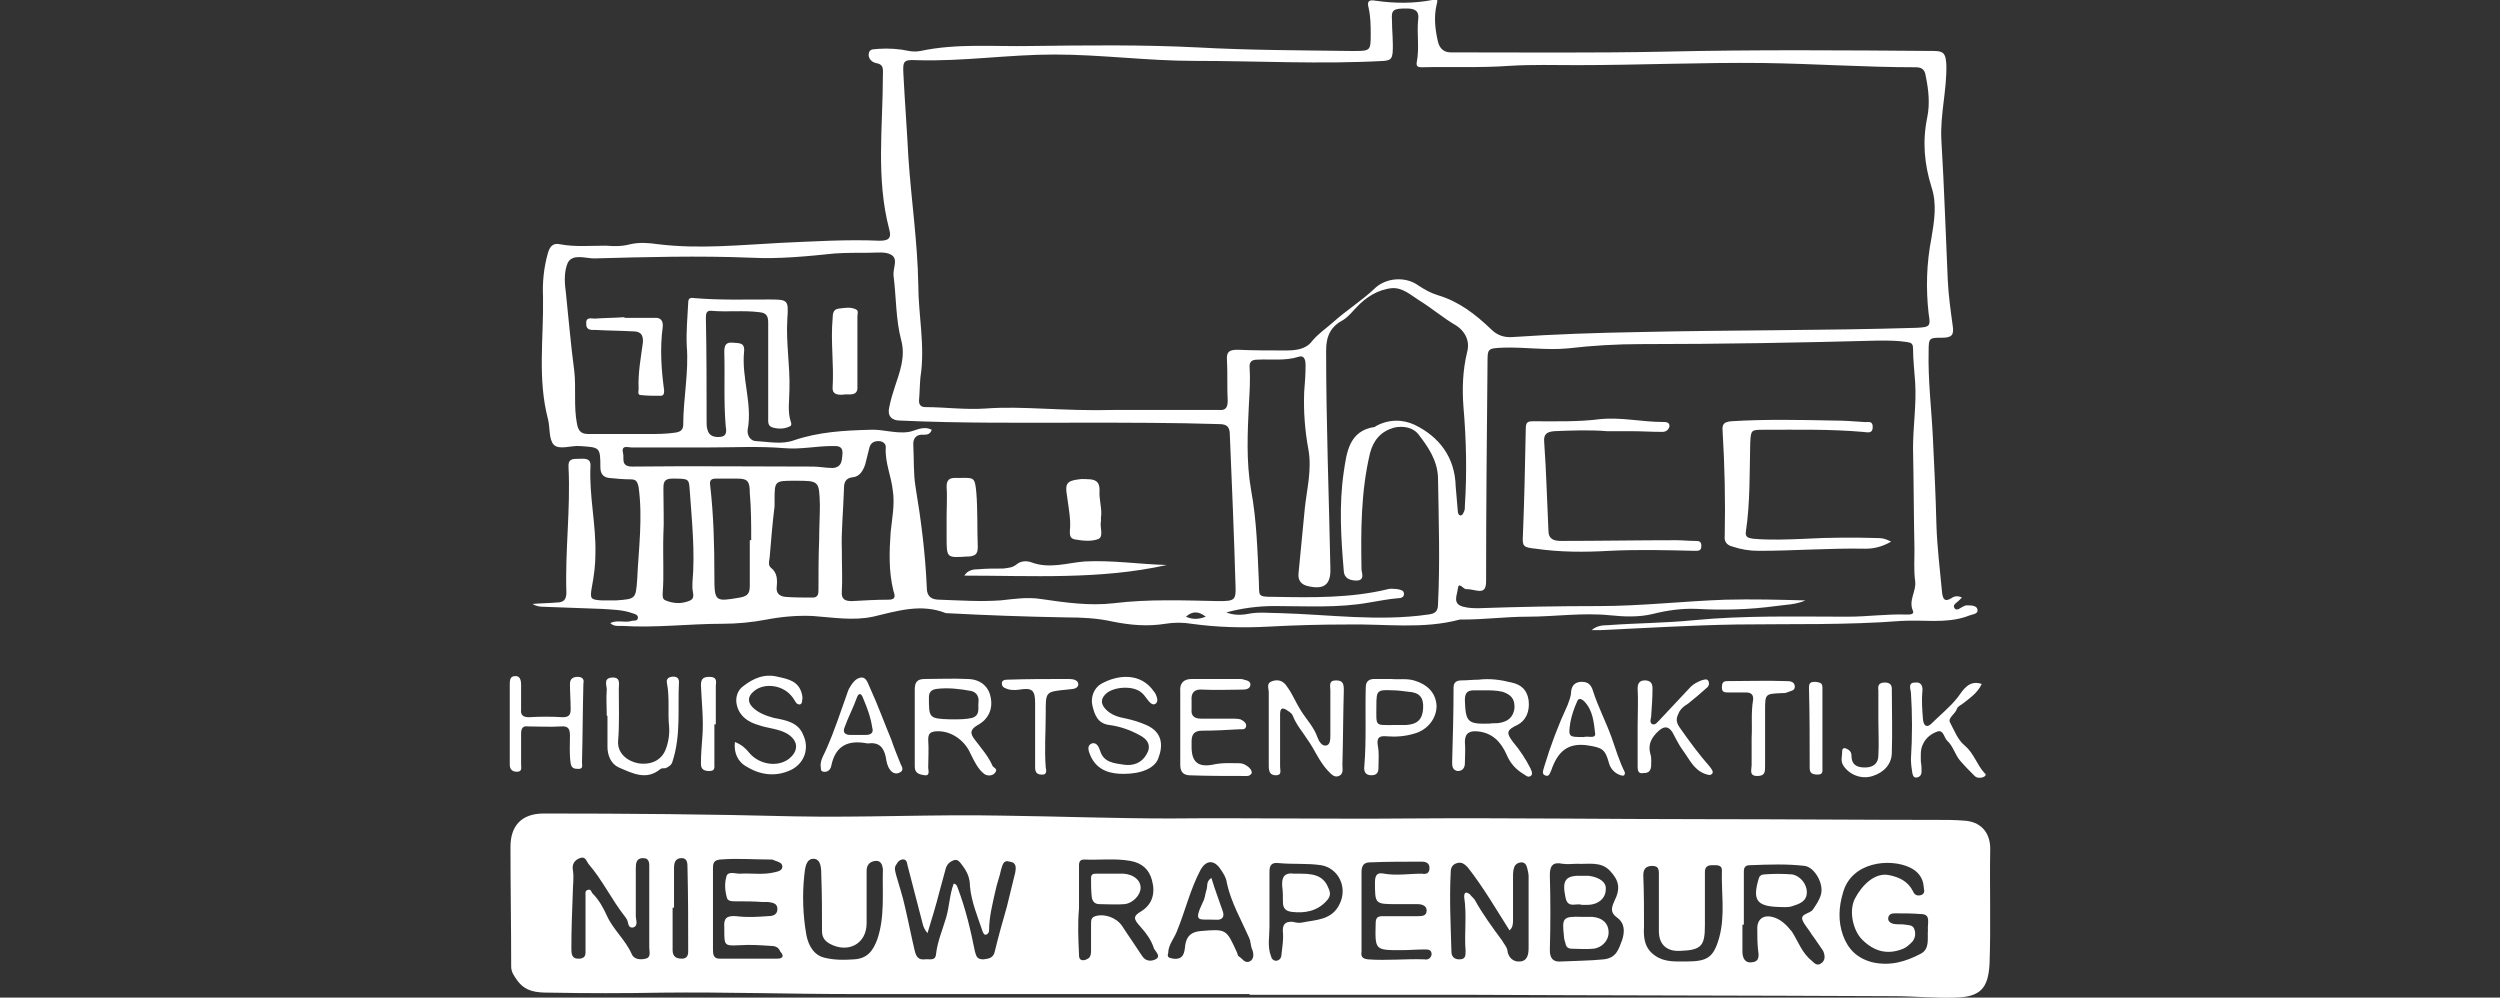 <?xml version="1.0" encoding="utf-8"?>
<!-- Generator: Adobe Illustrator 27.8.0, SVG Export Plug-In . SVG Version: 6.00 Build 0)  -->
<svg version="1.1" id="Laag_1" xmlns="http://www.w3.org/2000/svg" xmlns:xlink="http://www.w3.org/1999/xlink" x="0px" y="0px"
	 viewBox="0 0 353.1 140.9" style="enable-background:new 0 0 353.1 140.9;" xml:space="preserve">
<rect x="0" y="0" width="353.1" height="140.9" fill="#333333" stroke="none"/>
<style type="text/css">
	.st0{fill:#FFFFFF;}
</style>
<g>
	<g>
		<path class="st0" d="M140.2,108.2c-0.6-1.4-1.6-2.5-2.5-3.7c-0.8-1-0.6-1.5,0.4-2.1c1.5-0.8,2.2-2.3,1.8-4
			c-0.3-1.5-1.5-2.5-3.3-2.5c-2-0.1-4,0-6,0c-1.1,0-1.4,0.5-1.4,1.5c0,1.7,0,3.4,0,5.2c0,1.9,0,3.8,0,5.7c0,1,0.8,1.1,1.4,1.2
			c0.8,0.1,0.5-0.7,0.5-1.1c0-1.3,0.1-2.6,0-3.9c0-0.8,0.2-1.1,1-1.2c2-0.2,4.1,1.1,5,3.2c0.5,1,1,2.1,1.9,2.8c0.4,0.3,1,0.3,1.4,0
			C141.1,108.6,140.4,108.5,140.2,108.2z M134.7,101.6c-0.2,0-0.4,0-0.5,0c-3-0.1-3-0.2-3-3.1c0-0.8,0.4-1.1,1.1-1.2
			c1.6-0.2,3.3,0,4.9,0.3c0.8,0.2,1.1,0.9,1,1.6c-0.1,0.8,0.3,1.8-0.9,2.2C136.4,101.6,135.5,101.6,134.7,101.6z"/>
		<path class="st0" d="M188.7,96.1c-1.1,0-0.8,0.8-0.8,1.4c0,2.1,0,4.2,0,6.3c0,0.6,0,1.4-0.6,1.5s-1-0.6-1.2-1.1
			c-0.5-1.5-1.6-2.6-2.4-3.9c-0.7-1.1-1.1-2.2-1.9-3.3c-0.5-0.8-1.2-1.1-2.1-0.8c-0.9,0.3-0.5,1-0.5,1.6c0,1.6,0,3.2,0,4.8l0,0
			c0,1.9,0,3.7,0,5.6c0,0.8,0.2,1.3,1,1.3c0.9,0,0.6-0.7,0.6-1.2c0-2.5,0-4.9,0-7.4c0-1,0.4-1,1.1-0.5c0.3,0.2,0.6,0.4,0.7,0.7
			c0.5,1.3,1.4,2.3,2.1,3.4c1,1.4,1.6,3,2.8,4.3c0.4,0.4,0.9,1.1,1.6,0.8c0.7-0.3,0.5-1,0.5-1.6c0.1-3.5,0.1-7,0.2-10.5
			C189.8,96.6,189.7,96.1,188.7,96.1z"/>
		<path class="st0" d="M213.7,104.8c-1-1.3-0.9-1.7,0.6-2.4c1.2-0.6,1.8-1.9,1.6-3.5c-0.2-1.4-1-2.2-2.4-2.5
			c-1.6-0.4-3.1-0.6-4.7-0.4c-0.8,0-1.6,0.1-2.4,0.1c-0.7,0-1.1,0.3-1.1,1c0,3.5-0.1,7.1-0.2,10.6c0,0.6,0.1,1.1,0.8,1.2
			c0.7,0,1-0.5,1-1.1c0-1,0.1-2,0-3c0-1.3,0.7-1.6,1.8-1.5c2.1,0.2,3.3,1.5,4.1,3.3c0.5,1.2,1.3,2.1,2.5,2.8c0.3,0.2,0.6,0.5,1,0.1
			c0.2-0.3,0-0.6-0.1-0.9C215.5,107.2,214.7,106,213.7,104.8z M211.8,102.1c-0.4,0.1-0.9,0-1.4,0.1c-3.1,0.1-3.4-0.2-3.5-3.3
			c0-1,0.3-1.4,1.3-1.4c0.5,0,0.9,0,1.6,0c0.6,0,1.5,0,2.4,0.2c1.2,0.4,1.8,1,1.7,2.4C213.7,101.3,213,101.9,211.8,102.1z"/>
		<path class="st0" d="M176.3,108.3c-0.4-0.3-0.8-0.5-1.2-0.5c-1.3,0-2.5-0.1-3.8,0.2c-2.1,0.4-3-0.4-3-2.5c0-0.3,0-0.5,0-0.8
			c0-1,0.4-1.5,1.5-1.5c1.8,0,3.5-0.1,5.3-0.2c0.3,0,0.8,0.1,0.9-0.4c0.1-0.5-0.4-0.8-0.8-1c-0.4-0.1-0.8-0.1-1.2-0.1
			c-1.5,0-2.9,0-4.4,0c-0.9,0-1.4-0.4-1.3-1.3c0-0.4,0-0.8,0-1.2c-0.1-1.2,0.4-1.7,1.6-1.6c1.9,0.1,3.7,0,5.6,0c0.5,0,1-0.1,1.1-0.6
			c0.1-0.6-0.5-0.7-0.9-0.8c-0.2-0.1-0.4-0.1-0.7-0.1c-2.2,0-4.4,0-6.7,0c-1.1,0-1.7,0.6-1.6,1.7c0,1.7,0,3.4,0,5.2l0,0
			c0,1.7,0,3.4,0,5.2c0,0.9,0.3,1.4,1.2,1.5c2.7,0.1,5.4,0.1,8.2,0.1c0.3,0,0.5-0.1,0.7-0.4C176.8,108.7,176.5,108.5,176.3,108.3z"
			/>
		<path class="st0" d="M237.2,102.7c-0.6-0.9-0.4-1.4,0-2.2c0.3-0.5,0.7-0.8,1.2-1.1c0.9-0.7,1.7-1.4,2.6-2.2c0.3-0.2,0.5-0.6,0.3-1
			s-0.6-0.2-1-0.1c-0.5,0.2-1.1,0.5-1.5,0.9c-1.5,1.6-3,3.2-4.5,4.8c-0.3,0.3-0.5,0.6-0.9,0.5c-0.4-0.2-0.3-0.6-0.2-1
			c0.1-1.4,0.2-2.7,0.2-4.1c0-0.8-0.4-1.1-1.1-1.1c-0.6,0-1,0.3-1,1.1c0.1,1.8,0,3.6,0,5.4c0,1.9,0,3.8,0,5.7c0,0.5,0.1,1,0.7,0.9
			c0.6,0,1.1-0.1,1.2-0.9c0-0.6,0.1-1.2-0.1-1.8c-0.4-1.4,0.2-2.4,1.2-3.3c0.7-0.6,1.3-0.7,1.9,0.2c0.5,0.9,0.9,1.8,1.5,2.6
			c0.9,1.2,1.5,2.7,3.1,3.3c0.4,0.1,0.7,0.3,1,0s-0.1-0.7-0.3-1C240,106.6,238.6,104.7,237.2,102.7z"/>
		<path class="st0" d="M81.6,95.6c-0.7,0-1.1,0.3-1.1,1c0,1.2,0.1,2.4,0.1,3.5c0,0.7-0.1,1.2-1.1,1.2c-1.6-0.1-3.2-0.1-4.8,0
			c-0.8,0-1.2-0.3-1.1-1.1c0-1.2,0-2.4,0-3.5c0-0.7-0.2-1.3-0.9-1.2c-0.7,0-0.7,0.7-0.7,1.2c0,1.9,0,3.7,0,5.6l0,0
			c0,1.9,0,3.8,0,5.7c0,0.7,0.4,1,1,1c0.8,0,0.6-0.6,0.6-1c0-1.5,0-2.9,0-4.4c0-0.8,0.3-1.1,1-1c1.5,0,3.1,0.1,4.6,0
			c1.1-0.1,1.3,0.4,1.3,1.3c0,1.3-0.1,2.6,0.1,3.9c0.1,0.7,0.5,0.8,1.1,0.8c0.7,0,0.5-0.5,0.5-0.9c0.1-3.7,0.1-7.4,0.2-11.2
			C82.5,96.1,82.4,95.6,81.6,95.6z"/>
		<path class="st0" d="M199.7,96.1c-1.1-0.3-2.2-0.1-3.2-0.2c-0.8,0-1.6,0-2.4,0c-0.7,0-1.2,0.3-1.2,1.2c-0.1,3.7,0.1,7.4-0.2,11.1
			c-0.1,0.7,0.1,1.3,1,1.3c1,0,1-0.7,1-1.3c0-0.9,0.1-1.9-0.1-2.9c-0.2-1.2,0.3-1.4,1.3-1.3c1.3,0.1,2.6,0,3.9-0.4
			c1.8-0.5,3.1-2.1,3.1-3.9C202.8,97.9,201.7,96.7,199.7,96.1z M198.6,102.4c-0.5,0-1,0-1.5,0c-3,0-2.7,0.3-2.7-2.7
			c0-2.2,0.1-2.3,2.3-2.2c0.7,0,1.4,0.1,2.2,0.2c1.6,0.1,2.2,0.8,2.1,2.4C200.9,101.6,200.2,102.3,198.6,102.4z"/>
		<path class="st0" d="M161.9,102.4c-0.9-0.4-1.9-0.7-2.8-0.9c-1.1-0.2-2.2-0.5-3-1.4c-0.7-0.8-0.6-1.5,0.2-2.2
			c1.1-0.9,3.7-1.1,4.9-0.1c0.5,0.4,0.8,1,1.2,1.4c0.2,0.2,0.5,0.4,0.8,0.2c0.3-0.2,0.3-0.6,0.2-0.9c-0.1-0.3-0.2-0.6-0.4-0.8
			c-1.9-2.8-5.2-2.4-7.5-1.1c-1,0.6-1.5,1.9-1.2,3.1s0.7,2.5,2.4,2.7c1.5,0.2,2.9,0.7,4.2,1.4c1.4,0.7,1.7,1.7,1,2.8
			c-0.7,1.2-1.9,1.6-3.2,1.4c-1.3-0.2-2.8-0.3-3.3-1.9c-0.2-0.6-0.5-1.3-1.2-1.1c-0.7,0.3-0.5,1-0.2,1.7c1,2.3,3.1,2.6,4.7,2.6
			c2.5,0,4.4-0.8,4.9-2.2C164.3,105.3,164.2,103.4,161.9,102.4z"/>
		<path class="st0" d="M109.3,101.4c-1.1-0.3-2.2-0.7-3-1.5s-0.6-1.6,0.1-2.2c1.4-1.3,4-1,5.3,0.5c0.3,0.3,0.5,0.7,0.7,1
			c0.1,0.2,0.4,0.3,0.5,0.3c0.3,0,0.4-0.3,0.4-0.6c0.1-0.4,0-0.7-0.1-1.1c-0.5-1.6-1.9-1.9-3.3-2.2c-1.9-0.5-3.5,0.2-4.9,1.3
			c-0.9,0.6-1.2,1.8-0.9,2.8c0.4,1.5,1.6,2.3,3,2.7c1.4,0.5,2.9,0.5,4.2,1.3c1.5,1,1.5,2.4,0.1,3.5c-1.6,1.2-4.2,0.8-5.6-0.9
			c-0.5-0.6-1-1.1-2-1.5c-0.2,1.6,0.5,2.8,1.5,3.4c1.9,1.2,4.1,1.6,6.3,0.6c2-0.9,2.8-3.1,1.8-5.1
			C112.7,102,110.9,101.7,109.3,101.4z"/>
		<path class="st0" d="M125.9,104.5c-1-2.4-1.9-4.9-3-7.3c-0.3-0.6-0.5-1.6-1.3-1.5s-1.3,0.9-1.7,1.6c-0.1,0.2-0.2,0.5-0.3,0.8
			c-0.9,2.5-1.7,5-2.8,7.5c-0.3,0.8-0.9,1.6-0.9,2.5c0.1,0.4-0.1,0.8,0.4,0.9c0.6,0.1,1-0.3,1.1-0.8c0.6-3,2.5-3.7,5.1-3.2h0.1
			c1.5-0.2,2.2,0.5,2.5,1.9c0.1,0.6,0.2,1.3,0.6,1.8c0.3,0.5,0.9,0.7,1.4,0.4c0.6-0.3,0.3-0.8,0.1-1.2
			C126.8,106.9,126.3,105.7,125.9,104.5z M122.3,103.8c-0.4,0-0.7,0-1.1,0l0,0c-0.4,0-0.7,0-1.1,0c-0.8,0-1.1-0.4-0.8-1.1
			c0.5-1.4,1.2-2.7,1.7-4.1c0.3-0.9,0.7-0.6,0.9,0c0.6,1.4,1.1,2.8,1.3,4.2C123.4,103.4,123.1,103.8,122.3,103.8z"/>
		<path class="st0" d="M280.3,109.2c-1.1-1.2-1.5-2.8-2.8-3.9c-1-0.8-1.5-2.2-2.1-3.3c-0.3-0.6,0.8-1.2,1-1.9
			c0.1-0.3,0.5-0.5,0.8-0.7c1-0.8,2.1-1.5,2.7-2.8c-1.8-0.6-2.6,0.8-3.4,1.9c-1.1,1.4-2.5,2.5-3.7,3.7c-0.6,0.6-1.1,0.4-1.2-0.6
			c-0.1-1.3-0.2-2.5-0.1-3.8c0.1-0.7,0-1.5-1-1.4c-1,0-0.7,0.8-0.6,1.4c0.2,3.1,0.2,6.2,0,9.4c0,0.7,0.1,1.4,0.2,2
			c0.1,0.4,0.2,0.7,0.7,0.6c0.4-0.1,0.6-0.4,0.6-0.8c0-0.5,0-0.9-0.1-1.4c0-0.9-0.1-1.7,0.3-2.5c0.4-0.9,1.2-1.5,2.1-1.8
			c0.8-0.2,0.9,0.9,1.3,1.3c0.9,0.8,1.1,2,1.9,2.9c0.6,0.7,1.3,1.4,2,2.1c0.3,0.3,0.8,0.3,1.1,0.2
			C280.6,109.6,280.5,109.3,280.3,109.2z"/>
		<path class="st0" d="M225,97.6c-0.3-1-0.8-1.3-1.6-1.3s-1.4,0.4-1.5,1.4c0,0.7-0.3,1.3-0.5,1.9c-1.3,2.8-2.4,5.7-3.3,8.7
			c-0.1,0.4-0.4,1,0.1,1.2c0.6,0.3,0.7-0.3,0.9-0.7c0.9-2.6,2.3-4,5.3-3.5c1.8,0.3,2.3,0.5,2.8,2.3c0.2,0.9,0.8,1.6,1.7,1.9
			c0.4,0.1,0.6,0.1,0.6-0.4c-0.8-1.6-1.3-3.3-1.9-5C226.8,101.9,225.7,99.8,225,97.6z M223.7,104.1c-2.2,0-2.2,0-1.9-2.1
			c0.2-1,0.5-1.9,0.9-2.8c0.2-0.6,0.5-0.6,1-0.2c1.3,1.3,1.4,3,1.6,4.6C225.4,104.4,224.2,103.9,223.7,104.1z"/>
		<path class="st0" d="M94.8,95.6c-0.5,0.1-0.7,0.4-0.6,0.9c0.4,2,0.1,4.1,0.3,6.1c0.1,1.1-0.1,2.3-0.5,3.3
			c-0.6,1.5-2.1,2.2-3.9,1.9c-1.5-0.3-2.9-1.4-2.8-3.1c0.2-2.4,0.1-4.9,0.1-7.4c0-0.7,0.3-1.7-1-1.6c-1.2,0.1-0.7,1.1-0.7,1.7
			c-0.1,1.2,0,2.4,0,3.7c0,0,0,0,0.1,0c0,1.5,0,2.9,0,4.4c0,1.2,0.5,2.4,1.6,2.9c1.9,0.8,3.9,1.9,5.9,0.2c0.2-0.1,0.4-0.1,0.7-0.1
			c0.5-0.2,0.9-0.5,1-1c1.2-3.7,0.7-7.5,0.9-11.2C95.9,95.6,95.3,95.5,94.8,95.6z"/>
		<path class="st0" d="M252.3,96.2c-2.8-0.1-5.6,0-8.4,0c-0.6,0-0.7,0.4-0.7,0.9c0,0.6,0.3,0.7,0.8,0.7c0.9,0,1.7,0,2.6,0
			c0.8,0,1.1,0.4,1,1.1c-0.3,1.8-0.1,3.6-0.2,5.3c0,1.4,0,2.6,0,3.9c0,0.6-0.4,1.5,0.8,1.5c1.1,0,1.1-0.6,1.1-1.4c0-2.6,0-5.2,0-7.8
			c0-2.4,0-2.4,2.3-2.5c0.3,0,0.6,0,0.8-0.1c0.4-0.2,1.1-0.2,1.1-0.8C253.5,96.2,252.7,96.2,252.3,96.2z"/>
		<path class="st0" d="M150.8,95.9c-2.9,0-5.7,0-8.6,0.1c-0.3,0-0.7,0.1-0.7,0.5s0.2,0.6,0.5,0.7c0.6,0.3,1.3,0.3,2,0.2
			c1.8-0.3,2.2,0.1,2.2,1.9c0,1.4,0,2.7,0,4.1l0,0c0,1.7,0,3.4,0,5c0,0.7,0.3,1,0.9,1c0.8,0.1,0.7-0.6,0.6-1c-0.2-2.5,0-5.1,0-7.6
			c0-3.1-0.1-3.1,3-3.4c0.6-0.1,1.5,0,1.6-0.7C152.3,95.9,151.3,95.9,150.8,95.9z"/>
		<path class="st0" d="M266.2,96.4c-0.8,0-1,0.4-0.9,1.1c0,1.4,0,2.8,0,4.2l0,0c0,1.7,0.1,3.4,0,5c0,1.1-0.7,1.7-1.9,1.7
			c-1.3,0-1.9-0.5-1.9-1.7c0-0.5-0.3-0.8-0.8-1c-0.2-0.1-0.5,0-0.5,0.3c0,0.8-0.3,1.5,0.2,2.2c0.9,1.3,2.6,1.9,4.1,1.4
			c1.6-0.5,2.7-1.7,2.7-3.3c0.1-3,0-6,0-9C267.2,96.7,266.9,96.4,266.2,96.4z"/>
		<path class="st0" d="M256.4,96.3c-0.6,0-0.9,0.1-0.9,0.8c0.1,3.8,0.1,7.6,0.1,11.4c0,0.7,0.4,0.9,1.1,0.9c0.8,0,0.7-0.4,0.7-1
			c0-1.9,0-3.7,0-5.6l0,0c0-1.9,0-3.8,0-5.7C257.4,96.4,257,96.4,256.4,96.3z"/>
		<path class="st0" d="M100.2,95.6c-0.9,0-1.2,0.3-1.2,1.2c0.1,2.4,0.4,4.9,0.2,7.3c-0.1,1.3-0.2,2.5-0.2,3.8c0,0.8,0.5,1,1.2,1
			c0.8,0,0.7-0.5,0.7-1c0-1.9,0-3.7,0-5.6c0.1,0,0.1,0,0.2,0c0-1.8,0-3.6,0-5.4C101.2,96.1,101.2,95.6,100.2,95.6z"/>
	</g>
	<g>
		<path class="st0" d="M281.1,119.9c0-2.4-1.4-3.9-3.8-4c-1.2-0.1-2.4-0.1-3.7-0.1c-10.8,0-21.5-0.1-32.3-0.1
			c-14.1,0-28.2-0.2-42.4-0.1c-11.2,0.1-22.4-0.1-33.6,0c-7.9,0-15.8-0.3-23.7-0.4c-9.8-0.2-19.7,0.3-29.5,0.1
			c-11.8-0.3-23.5-0.4-35.3-0.4c-3.1,0-4.7,1.7-4.7,4.7c0,5.6,0.1,11.3,0.1,16.9c0,0.8,0.4,1.3,0.8,1.9c1.2,1.7,2.8,1.8,4.6,1.8
			c5.3,0.1,10.6,0.1,15.9,0c9-0.1,18,0.2,27,0.2c18.7,0,37.3,0,56,0v0.1c9.9,0,19.8,0,29.7,0c20.4,0.1,40.9,0.1,61.3,0.2
			c2.9,0,5.8,0.3,8.7,0.2c3.5-0.1,4.6-1.3,4.8-4.7C281.2,130.9,281,125.4,281.1,119.9z M91.2,135.4c-0.8,0.2-1.7,0.1-2-0.7
			c-0.9-2-2.6-3.4-3.5-5.4c-0.5-1.1-1.1-2.2-2-3.1c-0.2-0.2-0.2-0.7-0.7-0.5c-0.4,0.1-0.3,0.5-0.3,0.8c0,2.5,0,5.1,0,7.6
			c0,0.6,0.1,1.2-0.8,1.3c-1.2,0.1-1.2-0.7-1.2-1.5c0-2.6,0.1-5.2,0.2-7.8c0-1.1,0.2-2.2,0-3.3c-0.1-0.7,0.2-1.3,1-1.6
			c0.8-0.3,0.9,0.4,1.2,0.8c2,2.3,3.3,5.1,5.2,7.5c0.1,0.1,0.1,0.2,0.2,0.3c0.3,0.4,0.1,1.3,0.9,1.2c0.8-0.2,0.4-1.1,0.4-1.6
			c0-2.3,0-4.5,0-6.8c0-0.7,0.1-1.4,1-1.4c1,0,0.9,0.8,0.9,1.5c0,1.9,0,3.8,0,5.7l0,0c0,1.8,0,3.6,0,5.4
			C91.7,134.4,92,135.2,91.2,135.4z M96.3,135.4c-0.8,0-1.3-0.3-1.3-1.2c0-2,0-4,0-6c0.1,0,0.2,0,0.2,0c0-1.9,0-3.7,0-5.6
			c0-0.8,0.2-1.4,1.1-1.4c0.8,0,0.8,0.8,0.8,1.3c0.1,4,0.1,8,0.1,11.9C97.2,135.2,96.8,135.4,96.3,135.4z M109.8,135.4
			c-2.7,0-5.4,0-8.2,0c-0.8,0-0.9-0.6-0.9-1.2c0-2,0-4.1,0-6.1l0,0c0-1.8,0-3.6,0-5.5c0-0.8,0.2-1.1,1-1.2c2.4-0.2,4.8,0,7.2,0
			c0.1,0,0.3,0,0.4,0.1c0.5,0.2,1.2,0.3,1.2,0.9s-0.7,0.7-1.1,0.8c-1.6,0.4-3.3,0.1-4.9,0.2c-0.7,0-1.7-0.4-1.9,0.4
			c-0.3,1-0.2,2.1,0.1,3.1c0.2,0.4,0.7,0.4,1.1,0.4c1.3,0,2.6,0,3.9,0.1c0.3,0,0.5,0,0.8,0c0.7,0.1,1.3,0.2,1.3,1c0,0.9-0.8,1-1.4,1
			c-1.4,0.1-2.9,0.2-4.4,0c-1.4-0.1-1.8,0.3-1.7,1.6c0,0.1,0,0.2,0,0.3c0,2.3,0,2.3,2.2,2.2c1.5-0.1,2.9,0,4.4,0.1
			c0.6,0,1.1,0.2,1.3,0.8C110.7,134.9,110.7,135.4,109.8,135.4z M123.9,132.7c-0.6,1.6-1.4,2.7-3.3,2.8c-1.4,0.1-2.7,0.1-4-0.2
			c-1.6-0.3-2.4-1.7-2.7-3.2c-0.5-2.8-0.6-5.7-0.3-8.5c0.1-0.9,0.2-2.4,1.4-2.3c1,0.1,1,1.5,1,2.4c0.1,2.6,0.1,5.2,0.1,7.8
			c0,0.9,0.4,1.4,1.1,1.8c2.6,1.4,5.2,0,5.2-2.9c0-1.1,0-2.2,0-3.3l0,0c0-1.4,0-2.7,0-4.1c0-0.8,0.4-1.3,1.2-1.4
			c0.8-0.1,1,0.5,1.1,1.1C124.6,126.1,125,129.5,123.9,132.7z M143.4,123.2c-0.4,1.6-0.8,3.3-1.2,4.9c-0.6,2.1-1.2,4.2-1.7,6.3
			c-0.2,0.9-0.8,1-1.6,1.1c-0.9,0-1-0.4-1.2-1.1c-0.6-3-1.3-6-2.4-8.9c-0.1-0.2-0.1-0.6-0.6-0.7c-0.6,1.6-0.6,3.3-1.1,4.9
			c-0.5,1.7-1.2,3.3-1.4,5.1c-0.1,1-1,0.6-1.6,0.7c-0.9,0.1-1.2-0.4-1.4-1.2c-0.5-2.1-0.9-4.2-1.4-6.3c-0.3-1.4-0.8-2.9-1.2-4.3
			c-0.1-0.5-0.4-1.1,0-1.6c0.2-0.4,0.6-0.8,1.1-0.7c0.4,0.1,0.4,0.5,0.5,0.9c0.7,2.7,1.4,5.4,2.1,8.1c0.1,0.5,0.3,0.9,0.7,1.4
			c0.6-2,1.2-3.9,1.7-5.9c0.3-1.1,0.6-2.2,0.9-3.3c0.2-0.6,0.6-0.9,1.1-1.1c0.6-0.2,0.9,0.3,1.2,0.7c0.7,0.9,1.1,1.8,1.1,3
			c0.2,2.2,1.1,4.3,1.8,6.4c0.1,0.2,0.2,0.5,0.5,0.4c0.3-0.1,0.4-0.4,0.4-0.6c0-1.9,0.5-3.8,0.9-5.6c0.2-1,0.6-2,0.8-3
			c0.2-0.6,0.3-1.4,1.2-1.1C143.6,121.8,143.5,122.6,143.4,123.2z M163.2,135.5c-0.6,0.3-1.4,0.3-1.9-0.5c-0.9-1.4-1.9-2.8-2.8-4.2
			c-0.8-1.2-2.5-1.8-3.8-1.4c-0.6,0.2-0.6,0.6-0.6,1.1c0,1.2,0,2.5,0,3.7c0,0.4,0,0.8-0.3,1.1c-0.3,0.2-0.6,0.4-1,0.3
			c-0.4-0.1-0.4-0.5-0.4-0.8c-0.1-2.2-0.2-4.3,0-6.5c0-1.9,0-3.8,0-5.7c0-0.5-0.1-1.2,0.7-1.2c2.2,0.1,4.4-0.2,6.6,0.2
			c1.6,0.3,2.6,1.2,3,2.7c0.5,1.8,0.1,3.4-1.5,4.4c-1.2,0.7-1.1,1.1-0.2,2.1c0.8,0.9,1.6,1.9,2,3.2
			C163.3,134.5,164,135.1,163.2,135.5z M176.5,135.8c-0.7,0.3-1-0.4-1.5-0.7c-0.2-0.1-0.2-0.4-0.3-0.6c-1.5-3.3-1.5-3.3-5.1-3
			c-1.2,0.1-2,0.6-2.2,2c-0.1,1-0.2,2.1-1.7,1.9c-0.6-0.1-0.9-0.2-0.7-0.8c0-1.1,0.8-2,1.2-3c1.2-2.9,1.9-6,3.4-8.8
			c0.7-1.2,1.7-1.4,2.6-0.3c0.5,0.7,1,1.4,1.1,2.3c0.6,2.7,2,5.1,3.1,7.6c0.3,0.6,0.2,1.2,0.5,1.8
			C177.1,134.8,177.1,135.5,176.5,135.8z M189.2,127.7c-1.1,2.3-3.4,2.2-5.3,2.6c-0.4,0.1-0.9,0-1.3-0.1c-1.1-0.1-1.5,0.4-1.4,1.5
			c0.1,1-0.1,2.1-0.2,3.1c0,0.4-0.2,0.8-0.7,0.9c-0.5,0-0.7-0.3-0.8-0.7c-0.5-1.3-0.2-2.7-0.2-4.1c0-0.8,0-1.6,0-2.5
			c0-1.8,0-3.5,0-5.3c0-1,0.4-1.3,1.3-1.2c2,0.2,4,0,6,0.3C189,122.6,190.4,125.3,189.2,127.7z M201.2,135.5c-2.7-0.1-5.3,0.2-8,0
			c-0.8-0.1-1-0.4-0.9-1.1c0-1.9,0-3.7,0-5.6l0,0c0-1.9,0-3.7,0-5.6c0-0.9,0.3-1.4,1.2-1.4c2.4-0.1,4.9-0.1,7.3-0.1
			c0.6,0,1.1,0.2,1.1,0.9c0,0.8-0.5,0.9-1.1,0.8c-1.8,0-3.5,0.3-5.3,0c-0.9-0.2-1.3,0.1-1.3,1.2c0,3.1,0,3.1,3.1,3.1
			c1,0,1.9,0,2.9,0c0.6,0,1.3,0.2,1.3,0.9c0,0.8-0.7,0.8-1.3,0.8c-1.6,0-3.3,0-4.9,0c-0.7,0-1,0.2-1,1c-0.1,3.8-0.1,3.8,3.6,3.8
			c1.1,0,2.2-0.1,3.3-0.1c0.5,0,1,0,1,0.7C202.1,135.4,201.6,135.6,201.2,135.5z M215.9,133.8c0,0.9-0.1,1.9-1.2,2
			c-1,0.1-1.7-0.6-1.8-1.6c-0.1-0.5-0.5-0.9-0.7-1.3c-1.4-1.9-2.8-3.8-3.9-5.8c-0.2-0.3-0.5-0.5-0.7-0.8c-0.2-0.1-0.4-0.3-0.6-0.2
			c-0.2,0.1-0.2,0.4-0.2,0.6c0.4,2.5,0,5.1,0.2,7.6c0,0.7,0,1.2-0.9,1.2c-0.7,0-1.1-0.4-1.1-1.1c-0.1-3.7-0.3-7.4-0.1-11.2
			c0-0.6,0.2-1.1,0.9-1.3c0.7-0.2,1.1,0.2,1.5,0.6c2.2,2.8,4,5.9,5.9,8.9c0.5-0.4,0.5-1,0.5-1.5c0-2,0-4,0-6c0-0.5,0-1,0.2-1.5
			c0.2-0.4,0.6-0.6,1-0.6c0.5,0,0.7,0.4,0.8,0.8s0.2,0.8,0.2,1.2C215.9,127.2,215.9,130.5,215.9,133.8z M229.1,132.8
			c-0.5,1.3-0.8,2.5-2.6,2.7c-2,0.2-4,0.2-6,0.3c-1.1,0.1-1.6-0.4-1.6-1.6c0.1-3.5,0.1-7.1,0-10.6c0-1.3,0.4-1.9,1.8-1.6
			c0.7,0.1,1.4,0,2,0c1.6,0.1,3.4-0.4,4.7,1s1.5,2.5,0.6,4.3c-0.4,0.9-0.6,1.6,0.4,2.3C229.5,130.4,229.5,131.6,229.1,132.8z
			 M242.8,132.5c-0.8,2.8-1.7,3.3-4.7,3.3c-1.5,0-3,0.1-4.3-0.8c-1.5-1-1.7-2.5-1.6-4.1c0-2.4,0-4.8-0.1-7.2c0-0.8,0.2-1.3,1.1-1.4
			c0.7,0,1.1,0.1,1.1,1c0,1.5,0,2.9,0,4.4c0,1.3,0,2.5,0,3.8c0,1.9,1.1,2.9,3,2.8c3-0.1,3.5-0.7,3.5-3.6c0-2.5,0-5,0-7.5
			c0-0.7,0.3-1,1-1c0.6,0,1.4-0.1,1.4,0.7C243.1,126,243.7,129.3,242.8,132.5z M257.3,136c-0.6,0.5-1,0.1-1.4-0.3
			c-1.4-1.1-1.9-2.7-2.8-4.1c-0.8-1-1.6-1.8-2.8-2.1s-2.1,0.3-2.1,1.6c0,1,0,2,0.1,3c0.1,0.7,0.3,1.7-0.8,1.8
			c-1.1,0.2-1.4-0.7-1.4-1.5c0-1.3,0-2.5,0-3.8c0.1,0,0.1,0,0.2,0c0-2.5,0-5,0-7.5c0-0.7,0.3-0.9,0.9-0.9c2.6-0.1,5.2-0.2,7.7,0.1
			c1.4,0.2,2.7,2.5,2.3,4c-0.2,0.8-0.7,1.5-1.1,2.1c-0.4,0.7-1.9,0.6-1.5,1.6c0.3,0.7,0.9,1.3,1.3,2c0.6,0.8,1.1,1.6,1.6,2.3
			C257.8,135,257.8,135.6,257.3,136z M272.3,131.4c-0.1,1.1,0.3,2.6-1,3.3c-2.1,1.1-4.3,1.8-6.9,1.2c-2.2-0.6-3.4-1.9-4.1-3.8
			c-0.7-2-0.6-4,0-6c1.2-4.4,6.6-4.9,9.4-3.6c1.1,0.5,1.9,1.4,2,2.7c0,0.4,0.3,0.9-0.3,1.2c-0.6,0.2-1,0-1.2-0.5
			c-0.7-1.4-1.9-2-3.4-2.3c-2-0.4-3.8,1.4-4.8,3.3c-0.9,1.7-0.3,4.5,1,5.8c1.7,1.7,3.6,2.2,5.8,1.3c0.5-0.2,0.9-0.6,1.3-1
			c0.4-0.5,0.5-1.1,0.3-1.7c-0.2-0.7-0.8-0.6-1.3-0.7s-1.1,0-1.6-0.1s-0.9-0.4-0.8-0.9c0.1-0.5,0.5-0.6,0.9-0.6c1.2,0,2.4,0,3.7,0.1
			C272.8,129.1,272.2,130.4,272.3,131.4z"/>
		<path class="st0" d="M224.9,129.5c-0.5,0-0.9,0-1.4,0c-2.8-0.1-2.9,0.1-2.6,2.8c0,0.3,0.1,0.6,0.2,0.9c0.1,0.6,0.4,0.8,1,0.8
			c1,0,1.9,0.1,2.9,0c1.2-0.1,2.2-1.1,2.2-2.3C227.2,130.4,226.3,129.6,224.9,129.5z"/>
		<path class="st0" d="M223.4,127.8c0.3,0,0.6,0,0.8,0c1.5,0,2.6-0.9,2.6-2.2c0.1-1-0.9-1.7-2.4-1.9c-0.3,0-0.6,0-0.9,0
			c-2.4-0.1-2.9,0.6-2.4,3C221.4,128.4,222.6,127.5,223.4,127.8z"/>
		<path class="st0" d="M255.2,126c0-1.1-0.9-2.3-2.1-2.5c-1.3-0.1-2.6-0.1-3.9,0c-0.4,0-0.7,0.2-0.8,0.6c-0.9,3-0.3,3.9,2.8,4
			c0.6,0,1.3,0.1,1.9-0.1C254,127.7,255.2,127.4,255.2,126z"/>
		<path class="st0" d="M158.7,123.4c-0.5,0-1.1,0-1.6,0l0,0c-0.7,0-1.4,0-2.2,0c-0.4,0-0.8,0-0.8,0.6c0,0.9,0,1.8,0.1,2.7
			c0.1,0.6,0.4,1,1.1,1c1.2,0,2.4,0.1,3.5,0c1.2-0.1,2.3-1.3,2.3-2.3C161.1,124.3,160.1,123.5,158.7,123.4z"/>
		<path class="st0" d="M171.1,124c-0.8,0.5-0.5,1.2-0.7,1.7c-0.2,0.6-0.2,1.2-0.5,1.7c-1.4,3-0.6,2.4,1.8,2.5c0.9,0.1,1.3-0.4,1-1.2
			C172.2,127.2,171.6,125.7,171.1,124z"/>
		<path class="st0" d="M183.8,123.4c-0.3,0-0.6,0-1,0c-1.4-0.2-1.8,0.5-1.7,1.8c0.1,0.7,0.1,1.4,0.1,2.2c0,0.9,0.4,1.3,1.3,1.4
			c1.8,0.2,3.5-0.1,4.8-1.5c0.5-0.5,0.7-1,0.4-1.7C187.1,124,186.1,123.4,183.8,123.4z"/>
	</g>
	<g>
		<path class="st0" d="M279.3,86.1c-0.1-0.6-0.9-0.6-1.5-0.6c-0.2,0-0.4,0.1-0.6,0.2c-0.4,0.2-0.9,0.7-1.2,0.1
			c-0.2-0.4,0.4-0.7,0.7-1c0.1-0.1,0.2-0.2,0.4-0.4c-0.6-0.3-1.1-0.2-1.5,0.1c-1,0.6-1.2,0-1.3-0.8c-0.3-3.2-0.7-6.4-0.8-9.6
			c-0.1-4.1-0.3-8.2-0.5-12.3c-0.2-4.1-0.7-8.1-0.6-12.2c0-1.9,0.1-1.9,1.9-1.9c1.4,0,1.7-0.4,1.5-1.7c-0.3-2.2-0.6-4.3-0.7-6.5
			c-0.3-6.6-0.5-13.1-0.9-19.7c-0.2-3.6,0.8-7.1,0.7-10.7c-0.1-1.3-0.2-1.9-1.7-1.9c-12.8-0.1-25.5-0.2-38.3,0.1
			c-10,0.2-20,0.1-30,0.1c-1.1,0-1.6-0.7-1.8-1.5c-0.4-1.7-0.6-3.5-0.2-5.2c0.2-0.7,0.2-0.9-0.6-0.7c-2.6,0.5-5.3,0.5-8,0.1
			c-1.1-0.2-1.2,0.2-1,1c0.3,1.3,0.3,2.6,0.3,3.9c0,2.1-0.1,2.2-2.2,2.2c-0.2,0-0.5,0-0.7,0c-7.2-0.1-14.3-0.1-21.5-0.5
			c-7.9-0.4-15.8-0.3-23.7-0.2c-5.2,0.1-10.3-0.4-15.5,0.7c-0.5,0.1-1.1,0.1-1.6,0c-1.4-0.3-2.9-0.4-4.3-0.3
			c-0.6,0.1-1.3-0.1-1.4,0.7c-0.1,0.7,0.5,1.2,1,1.3c1.2,0.2,1,0.9,1,1.8c0,7.2-1,14.5,0.9,21.7c0.4,1.4-0.3,1.6-1.4,1.6
			c-4.6-0.2-9.3,0.1-13.9,0.3c-5.8,0.3-11.5,0.9-17.3,0.2c-1.4-0.2-2.7-0.3-4,0c-1.1,0.3-2.2,0.3-3.4,0.2c-2.2,0-4.4,0.2-6.5-0.2
			c-0.9-0.2-1.4,0.2-1.7,1.2c-0.6,2.1-0.8,4.2-0.7,6.3c0.1,5.7-0.8,11.5,0.7,17.2c0.3,1.2,0.1,2.8,0.8,3.6c0.8,0.8,2.4,0.1,3.7,0.2
			c2.8,0.2,2.9,0.1,2.9,3c0,0.9,0.4,1.4,1.2,1.5c1,0.1,2,0.2,3,0.2c0.8,0,1,0.2,1.2,1.1c0.6,4.4,0,8.7-0.2,13c-0.2,2.8-0.2,2.8-3,3
			c-0.7,0-1.4,0-2,0c-1.6-0.1-1.7-0.2-1.4-1.9c0.3-1.6,0.5-3.1,0.5-4.7c0.1-4.1-0.9-8.2-0.7-12.3c0.1-1.3-0.9-1.1-1.7-1.1
			c-0.8,0-1.5,0-1.4,1.2c0.3,5.9-0.5,11.8-0.3,17.7c0,1-0.4,1.4-1.4,1.4c-1.1,0.1-2.3,0.1-3.4,0.2c0.5,0.3,1,0.4,1.6,0.4
			c2.7,0.1,5.4,0.2,8.2,0.3c1.4,0.1,2.9,0.1,4.3,0.6c0.3,0.1,0.8,0.2,0.8,0.6c0,0.6-0.6,0.4-0.9,0.5c-0.9,0.3-2-0.2-3,0.3
			c0.5,0.5,1.1,0.4,1.7,0.4c4.7,0.3,9.4-0.3,14.1-0.3c2.1,0,4.2-0.2,6.3-0.6c2.1-0.4,4.3-0.6,6.5-0.5c2.8,0.2,5.7,0.7,8.5,0.1
			c3.4-0.8,6.8-1.9,10.3-0.5h0.1c5.6,0.3,11.2,0.5,16.9,0.6c2.2,0,4.4,0.1,6.6,0.6c2.5,0.5,4.9,0.7,7.4,0.3c1.2-0.2,2.5-0.2,3.7,0
			c3.6,0.5,7.2,0.6,10.9,0.4s7.4-0.3,11.2-0.3c5.3-0.1,10.6,0.7,15.8-0.7c0.2,0,0.4,0,0.5,0c3,0,6-0.4,9-0.4c3.9,0,7.8-0.6,11.7-0.2
			c2,0.2,4.1,0.3,6.1-0.2s4.1-0.8,6.2-0.7c3.7,0.2,7.4,0.1,11.1-0.4c1.4-0.2,2.9-0.2,4.2-0.8c-3.8-0.1-7.5-0.2-11.3-0.1
			c-5.9,0.2-11.9,0.9-17.8,0.9c-5.7,0-11.3,0.1-17,0.3c-0.7,0-1.4,0-2.2-0.2c-1.6-0.4-0.9-1.6-0.8-2.5c0.1-1.1,0.7-0.1,1.1,0
			c0.5,0,1,0.1,1.5,0.2c1,0.2,1.4-0.1,1.4-1.3c0-10.3,0.1-20.5,0.2-30.8c0-2.1,0-2.1,2.2-2.2c3.1-0.1,6.1,0.4,9.2,0.1
			c3.4-0.4,6.9-0.6,10.3-0.6c11.2,0,22.4-0.2,33.6-0.5c1.3,0,2.6,0,3.9,0.2c0.5,0.1,0.9,0.1,0.9,0.9c0,1.6,0.2,3.2,0.3,4.8
			c0.2,3.1-0.3,6.2-0.3,9.3c0.1,4.8,0.1,9.5,0.2,14.3c0,1.5-0.1,3,0.1,4.5c0.2,1.4-1,2.7-0.3,4.2c0.2,0.5-0.5,0.5-0.9,0.5
			c-2.8-0.1-5.5,0.3-8.3,0.3c-7.3,0-14.5-0.2-21.8,0.5c-4,0.4-8.1,0.4-12.1,0.7c-0.8,0-1.6,0.1-2.3,0.7c0.4,0,0.8,0,1.2,0
			c6.5-0.3,13-0.7,19.4-0.8c7.7-0.1,15.4,0.1,23.1-0.5c3.1-0.2,6.2,0.4,9.2-0.6C278.6,86.7,279.4,86.8,279.3,86.1z M97.5,84.8
			c-1.1,0.5-2.3,0.5-3.5,0c-0.5-0.2-0.4-0.7-0.4-1.1c0.2-2.4,0-4.9,0.1-8.4c0.1-1.4,0-3.8,0-6.2c0-0.8,0-1.5,1.2-1.5
			c2.3,0,2.4,0,2.5,1.4c0.3,4.4,0.8,8.9,0.4,13.3c0,0.1,0,0.3,0,0.4C97.7,83.5,98.3,84.4,97.5,84.8z M106.1,76.3c-0.1,0-0.1,0-0.2,0
			c0,2.1,0,4.3,0,6.4c0,1-0.2,1.5-1.4,1.7c-3.5,0.6-3.6,0.6-3.6-3c0-4.3-0.1-8.6-0.6-12.9c-0.1-0.7,0.2-0.9,0.8-0.9c1,0,2.1,0,3.1,0
			c1.4,0,1.7,0.4,1.7,2C106.1,71.9,106.1,74.1,106.1,76.3z M115.7,76.2L115.7,76.2c-0.1,2.4-0.1,4.8-0.1,7.2c0,0.5-0.1,1-0.8,1
			c-1.3,0-2.6,0-3.9-0.1c-0.8-0.1-1.3-0.5-1.2-1.4c0.1-1,0.1-2-0.8-2.7c-0.4-0.3-0.3-0.9-0.2-1.4c0.2-2.4,0.4-4.9,0.7-7.3
			c0-0.3,0-0.5,0-0.8c0-2.8,0-2.8,2.9-2.8c3.4,0,3.4,0,3.5,3.4C115.8,72.8,115.7,74.5,115.7,76.2z M117.6,66.1
			c-0.9,0-1.9-0.2-2.8-0.2c-8.5,0-17-0.1-25.5,0c-1.7,0-1.1-1.2-1.3-1.9c-0.3-1.2,0.7-0.8,1.2-0.8c3.6,0,7.2,0,10.8,0l0,0
			c3.6,0,7.2-0.2,10.8,0.1c2.3,0.2,4.5-0.3,6.7-0.3c0.7,0,1.5-0.1,1.5,1C118.9,64.9,119,66,117.6,66.1z M125.5,84.7
			c-1.7,0-3.4,0.1-5.2,0.2c-1,0-1.5-0.3-1.4-1.4c0.1-1.7,0-3.4,0-5.9c-0.1-2.3,0.2-5.4,0.3-8.5c0-0.8,0.1-1.6,1.3-1.7
			c0.9-0.1,1.4-0.9,1.7-1.8c0.2-0.8,0.4-1.6,0.6-2.4c0.2-0.7,0.7-0.9,1.3-0.9c0.6,0,1.1,0.4,1,1c-0.1,2.1,0.8,4,1,6
			c0.3,1.9-0.1,3.9-0.3,5.8c-0.2,2.8-0.3,5.6,0.4,8.4C126.5,84.3,126.4,84.7,125.5,84.7z M167.5,87.1c1-0.9,1.9-0.7,2.8,0
			C169.5,87.4,168.6,87.6,167.5,87.1z M157.3,85.2c-3.4,0.4-6.9-0.1-10.3-0.6c-1.9-0.3-3.8,0-5.7,0.2c-2.9,0.2-5.7,0-8.6-0.1
			c-1.1,0-1.8-0.4-1.8-1.7c-0.2-4.8-0.8-9.5-1.6-14.3c-0.3-1.9-0.2-3.8-0.3-5.7c-0.1-1.1,0.4-1.7,1.5-1.6c0.5,0,0.9-0.1,1.1-0.7
			c-1.2-0.6-2.2,0.1-3.2,0.3c-1.9,0.3-3.7-0.4-5.5-0.3c-3.7,0.1-7.3,0.3-10.8,1.5c-1.7,0.6-3.5,0.2-5.3,0.1c-0.8,0-1.3-0.8-1.2-1.6
			c0.7-3.7-0.9-7.4-0.5-11.1c0.1-1.3-0.8-1.1-1.6-1.2c-1-0.1-1.2,0.4-1.2,1.3c0.1,3.5-0.1,7,0.2,10.5c0.1,0.6,0.2,1.4-0.7,1.5
			c-0.9,0.1-1.7-0.1-1.9-1.1c-0.1-0.3-0.1-0.7-0.1-1.1c0-4.8,0-9.6-0.1-14.5c0-0.6,0-1.2,0.8-1.1c2.3,0.2,4.5-0.1,6.8,0.2
			c1,0.1,1.2,0.6,1.2,1.5c0,4.5,0,8.9,0,13.4c0,0.6-0.1,1.2,0.7,1.4s1.6,0.2,2.4-0.2c0.2-0.1,0.2-0.4,0.1-0.6
			c-0.5-1.5-0.2-3.1-0.2-4.6c0.1-3.3-0.5-6.6-0.3-9.9c0.2-2.8,0.1-2.8-2.7-2.8c-3.5,0-7,0.1-10.5-0.2c-0.6-0.1-0.8,0.1-0.8,0.7
			c-0.1,2-0.3,4.1-0.2,6.1c0.3,3.7-0.5,7.4-0.5,11.1c0,0.7-0.4,1-1.1,1.1c-1.3,0.2-2.6,0.2-3.9,0.2c-2.8,0-5.6,0-8.4,0
			c-1,0-1.4-0.4-1.6-1.4c-0.5-2.5-0.1-5.1-0.4-7.6c-0.5-3.7-0.8-7.5-1.2-11.2c-0.2-1.4-0.2-2.9,0.3-4c0.7-1.3,2.5-0.6,3.7-0.6
			c7.4-0.2,14.8-0.4,22.2-0.1c4,0.2,7.9-0.2,11.8-0.6c1.6-0.1,3.3-0.1,4.9-0.1c1,0,2.3-0.2,3.1,0.3c1,0.6,0.2,1.9,0.3,2.9
			c0.4,3.1,0.3,6.2,1.1,9.2c0.6,2.3-0.2,4.4-0.9,6.5c-0.3,0.9-0.6,1.9-0.8,2.9c-0.3,1.2,0.3,1.9,1.5,1.9c8.7,0.4,17.3,0.3,26,0.3
			c6.4,0,12.7,0,19.1,0.2c1.1,0,1.5,0.4,1.5,1.5c0.3,7.1,0.6,14.2,0.8,21.2c0.1,2.2-0.1,2.3-2.4,2.3
			C167.2,84.8,162.2,84.6,157.3,85.2z M207.2,49.8c-0.6,2.5-0.7,5.1-0.5,7.7c0.4,4.6,0.5,9.3,0.2,13.9c0,0.3,0,0.6-0.1,0.8
			c-0.1,0.2-0.2,0.6-0.5,0.6s-0.4-0.4-0.4-0.6c-0.1-1.2-0.2-2.4-0.3-3.5c-0.1-4.1-2.3-7-5.8-8.7c-1.7-0.8-3.7-0.8-5.5,0.2l-0.1,0.1
			c-3.7,0.5-4,3.7-4.4,6.3c-0.7,4.7-0.4,9.4,0,14.1c0.1,1.1,1,1.3,1.9,1.3c1-0.1,0.7-0.9,0.6-1.5c-0.1-5.5-0.1-11,1.2-16.5
			c0.5-1.9,1.6-3.1,3.4-3.6c1.3-0.3,2.7,0,3.4,0.9c1.4,1.8,2.7,3.7,2.8,6.1c0.1,6,0.3,12,0,18c0,1-0.5,1.3-1.4,1.4
			c-7,1-13.9,0-20.9-0.2c-1.5,0-3-0.2-4.5,0.1c-1,0.2-2.1,0.2-3.1-0.2c2.2-0.6,4.5-0.9,6.8-0.9c4.5,0,9,0.3,13.4-0.5
			c1.3-0.2,2.7-0.5,4-0.6c0.4,0,0.9-0.1,0.9-0.6c0-0.6-0.6-0.6-1-0.7c-0.4,0-0.8-0.1-1.2,0c-5.3,1.3-10.8,1.2-16.2,1.1
			c-2.4,0-2-0.1-2.1-2.2c-0.2-4.3-0.3-8.6-1.1-12.9c-0.7-4-0.5-8.1-0.3-12.2c0.1-1.7,0.2-3.4,0.1-5c-0.1-0.9,0.3-1.2,1.1-1.2
			c1.9-0.1,3.9,0.2,5.8-0.4c0.9-0.3,1,0.6,1,1.2c0,1.3-0.1,2.5-0.2,3.8c-0.1,2.7,0.1,5.4,0.6,8.1c0.5,2.8-0.2,5.5-0.5,8.2
			c-0.3,3.1-0.6,6.2-0.9,9.3c-0.1,1,0.4,1.6,1.4,1.8c2.2,0.5,3.2-0.2,3.1-2.6c-0.2-10.2-0.6-20.4-0.6-30.7c0-2.1,0.7-3.4,2.4-4.3
			c0.8-0.5,1.3-1.2,1.9-1.8c1.3-1.4,3-2.5,5-2.7c1.5-0.1,2.7,1,3.8,1.7c1.8,1.1,3.4,2.5,5.3,3.6C207.2,47,207.6,48.5,207.2,49.8z
			 M270.7,46.3c-13.1,0.4-26.1,0.3-39.2,0.6c-5.9,0.1-11.9,0.3-17.8,0.7c-1.2,0.1-2.2-0.2-3.1-1.1c-2.2-2.1-4.5-3.9-7.5-4.8
			c-1-0.3-1.9-0.8-2.8-1.4c-1.8-1.3-4.6-1.1-6.2,0.5c-1.8,1.7-3.9,3-5.8,4.7c-1,0.9-2.1,1.6-3,2.7c-0.9,1.2-2.4,1.3-3.8,1.3
			c-2.2,0-4.4,0-6.7-0.1c-1.2,0-1.6,0.3-1.5,1.5c0.1,1.9,0,3.8,0.1,5.7c0,1-0.3,1.4-1.3,1.3c-5.6,0-11.2,0-14.6,0
			c-7.6,0.2-13-0.6-18.3-0.2c-2.9,0.2-5.7-0.2-8.5-0.2c-0.6,0-0.9-0.3-0.9-0.9c0.1-1.1,0.1-2.2,0.2-3.3c0.7-4.4-0.3-8.8-0.3-13.1
			c-0.1-6-1-12-1.4-18c-0.2-3.9-0.5-7.8-0.7-11.7c-0.1-1.9,0-2.1,1.9-2c6.5,0.2,12.9-0.8,19.4-0.8c6.6,0,13.2,0.9,19.8,0.9
			c8.9,0,17.9,0.5,26.8,0c0.9-0.1,1.1-0.3,1.2-1.2c0.1-1.5-0.1-3.1-0.1-4.6c-0.1-1.4,0.2-1.6,2-1.6c1.1,0,1.9,0.2,1.7,1.6
			c-0.2,2,0.2,4-0.2,6c-0.1,0.6,0.2,0.7,0.7,0.7c4.1-0.1,8.2,0.1,12.4-0.2c3.2-0.2,6.4-0.1,9.5-0.1c8.8,0,17.6-0.4,26.4-0.3
			c7.2,0.1,14.3,0.6,21.5,0.6c1,0,1.3,0.5,1.4,1.3c0.4,1.9,0.6,3.9,0.2,5.8c-0.7,3.4-0.4,6.6,0.6,9.8c0.8,2.4,0.4,4.8,0,7.2
			c-0.7,3.6-0.8,7.1-0.4,10.7C272.7,46.1,272.6,46.2,270.7,46.3z"/>
		<path class="st0" d="M244.7,77.2c1.2,0.4,2.4,0.6,3.7,0.6c5,0,10.1-0.4,15.1-0.3c1.2,0,2.4-0.3,3.6-1c-0.6-0.3-1.1-0.5-1.7-0.5
			c-3.5-0.1-7-0.1-10.5,0.1c-2.4,0.1-4.8,0.2-7.2,0c-0.6-0.1-1.3-0.1-1.1-1.1c0.6-4.1,0.5-8.2,0.6-12.4c0.1-1.9,0.1-1.9,2-1.9
			c4.6,0,9.3-0.1,13.9,0.3c0.5,0,1.4,0.4,1.4-0.7c0-1-0.8-0.6-1.3-0.7c-1.4-0.1-2.8-0.2-4.2-0.2c-4.9-0.1-9.7-0.2-14.5,0.1
			c-1,0.1-1.3,0.4-1.2,1.4c0.3,4.9,0.4,9.9,0.3,14.8C243.5,76.5,243.9,77,244.7,77.2z"/>
		<path class="st0" d="M219.5,60.9c2.5-0.1,5-0.2,7.5,0c1.1,0,2.2,0,3.3,0c1.5,0,3,0.1,4.5,0.1c0.5,0,0.9-0.3,1-0.8
			c0-0.6-0.5-0.6-1-0.6c-2.9,0-5.8-0.7-8.8-0.4c-3.1,0.4-6.3,0.3-9.5,0.3c-0.8,0-1,0.2-1,1.1c-0.1,5-0.2,10-0.4,14.9
			c-0.1,1.7,0,1.8,1.8,2c3.5,0.5,6.9,0.5,10.4,0.3c4-0.2,8.1-0.1,12.1,0c0.5,0,0.9,0,0.9-0.7s-0.4-0.7-0.9-0.7
			c-0.9,0-1.8-0.1-2.7-0.1c-5.4,0-10.8,0.1-16.2,0.1c-1,0-1.8-0.2-1.8-1.5c-0.2-4.2-0.3-8.3-0.6-12.5C218,61.3,218.5,61,219.5,60.9z
			"/>
		<path class="st0" d="M93.6,46.2c0.1-0.9-0.3-1.4-1.2-1.3c-1.4,0-2.8,0-4.2,0v-0.1c-1.4,0.1-2.8,0.1-4.2,0.2
			c-0.5,0-1.3-0.3-1.2,0.8c0,0.9,0.8,0.8,1.3,0.8c1.8,0.1,3.5,0.1,5.3,0.2c1,0,1.5,0.4,1.4,1.6c-0.3,2.2-0.7,4.3-0.6,6.5
			c0,0.3-0.2,0.9,0.3,0.9c0.9,0.1,1.9,0.1,2.8,0.1c0.5,0,0.5-0.4,0.5-0.8C93.4,52.2,93.2,49.2,93.6,46.2z"/>
		<path class="st0" d="M136.9,78.6c0.8-0.1,1.2-0.3,1.2-1.3c-0.1-2.6,0-5.2-0.2-7.7c-0.2-2.3-0.4-2.1-2.3-2.1c-0.2,0-0.5,0-0.7,0
			c-0.8,0-1.2,0.3-1.2,1.2c0.1,1.4,0,2.8,0,4.2l0,0c0,1,0,2,0,3c0,2.9,0,2.9,2.9,2.7C136.7,78.6,136.8,78.6,136.9,78.6z"/>
		<path class="st0" d="M120.9,43.7c-0.8-0.4-1.7-0.2-2.5-0.1c-0.7,0.1-0.8,0.7-0.8,1.4c-0.3,3.2,0.2,6.4,0,9.7
			c-0.1,1.2,1.1,1.1,1.8,1c0.7,0,1.8,0.2,1.7-1.1c0-1.7,0-3.4,0-5s0-3.3,0-4.9C121.1,44.3,121.3,43.9,120.9,43.7z"/>
		<path class="st0" d="M153.2,79.3c-2.5,0.2-5,1.1-7.6,0.1c-0.6-0.2-1.4-0.2-2,0.3s-1.2,0.5-1.9,0.6c-1.2,0-2.4,0-3.5,0.1
			c-0.7,0-1.5,0.1-2,0.9c9.6,0,19.2,0.6,28.6-1.5C161,79.7,157.1,79.1,153.2,79.3z"/>
		<path class="st0" d="M151.1,75.1c0,0.6,0.1,1,0.8,1.1c1.1,0.2,2.4,0.3,3.3-0.1c0.7-0.4,0.1-1.7,0.3-2.5c0-0.1,0-0.2,0-0.5
			c0.2-1.2-0.3-2.5-0.2-3.9c0-1-0.4-1.4-1.3-1.5c-0.5,0-1.1-0.1-1.6,0c-1.7,0.2-2,0.6-1.7,2.3C150.9,71.6,151.3,73.4,151.1,75.1z"/>
	</g>
</g>
</svg>
